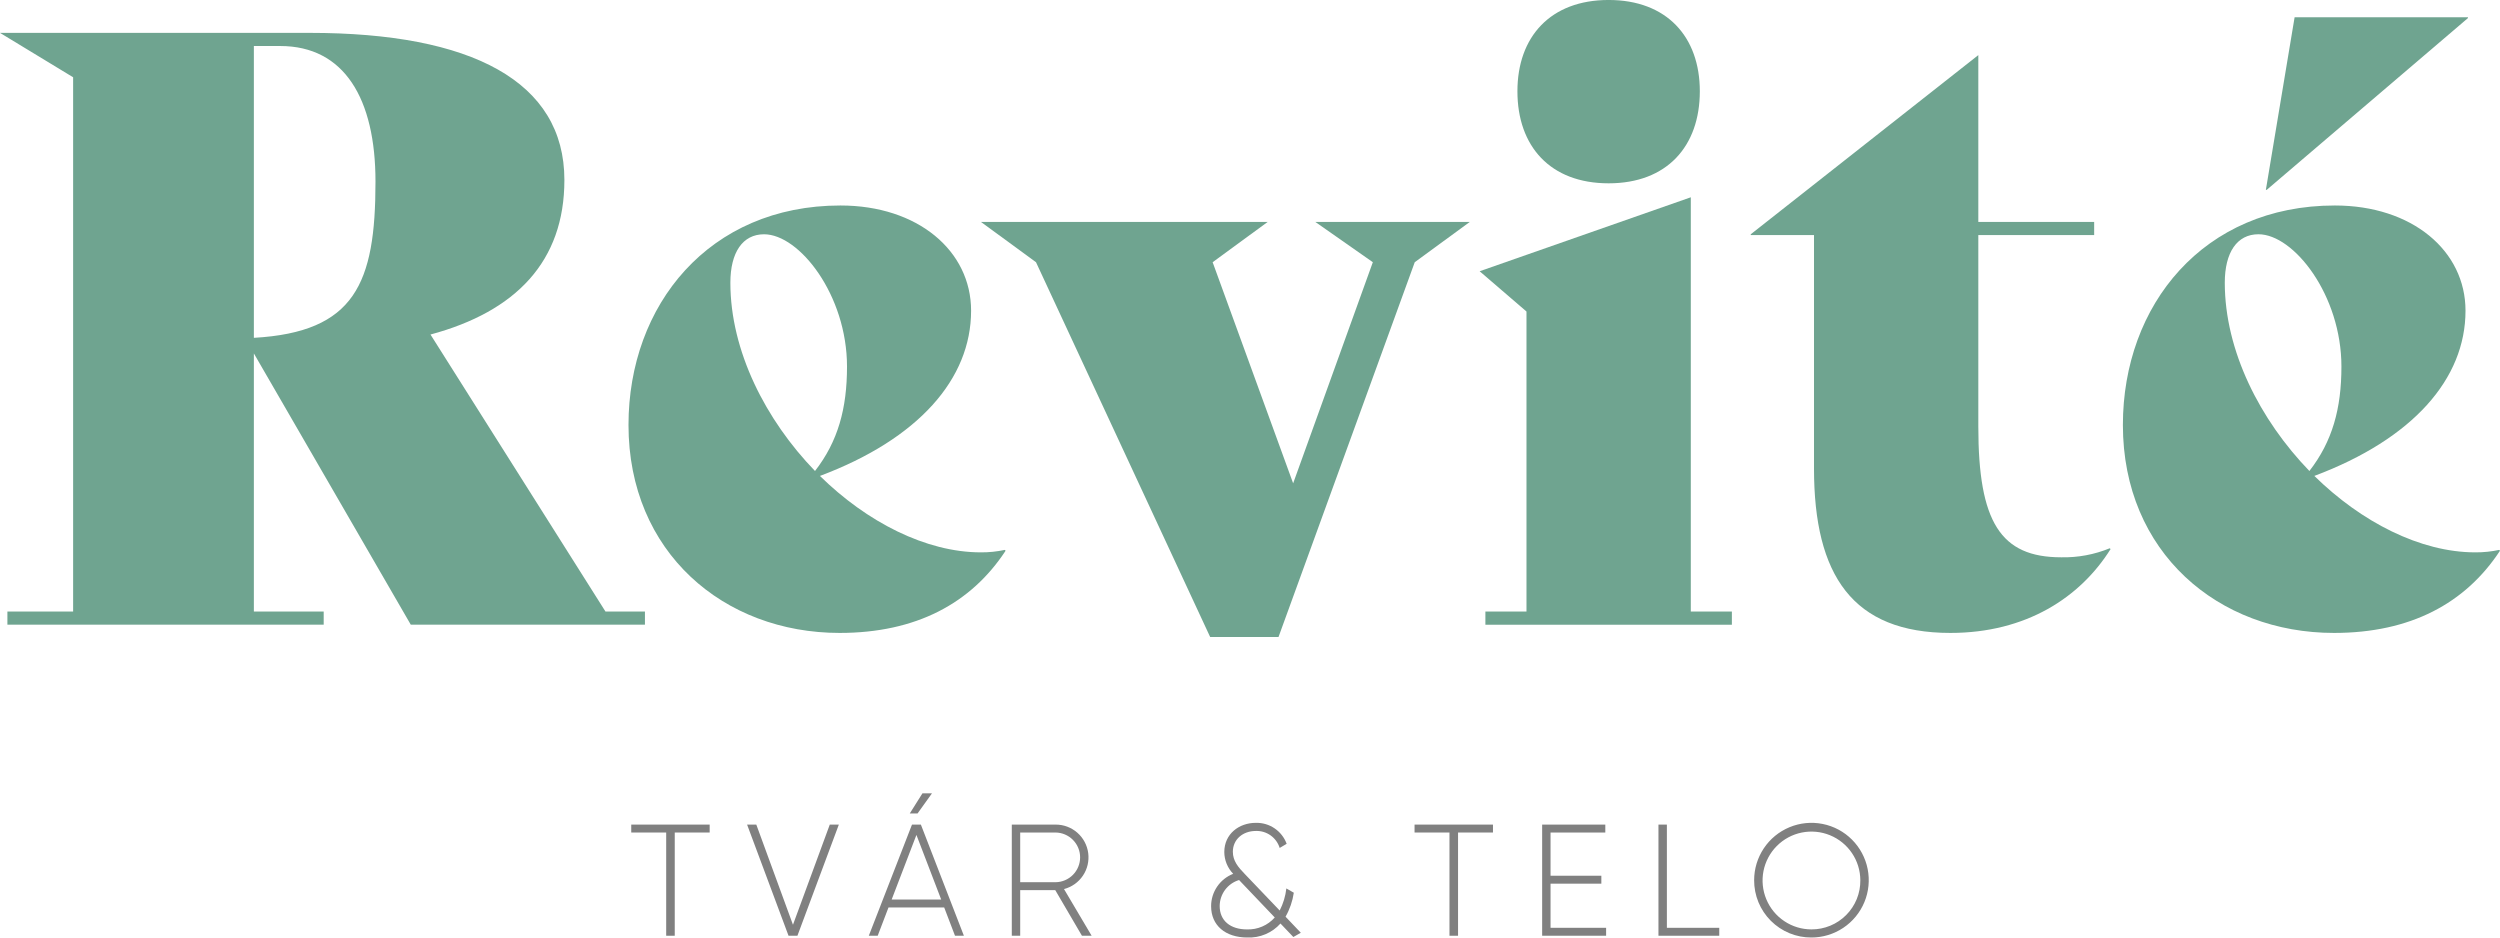<svg width="128" height="48" viewBox="0 0 128 48" fill="none" xmlns="http://www.w3.org/2000/svg">
<g clip-path="url(#clip0_6_14)">
<path d="M36.335 42.625H34.547V47.91H34.109V42.625H32.32V42.219H36.335V42.625Z" fill="#808080"/>
<path d="M38.251 42.219H38.723L40.6 47.348L42.485 42.219H42.949L40.828 47.91H40.373L38.251 42.219Z" fill="#808080"/>
<path d="M48.343 46.463H45.491L44.938 47.91H44.483L46.694 42.219H47.149L49.351 47.91H48.896L48.343 46.463ZM48.189 46.056L46.921 42.748L45.653 46.056H48.189ZM46.978 41.65H46.58L47.23 40.617H47.718L46.978 41.65Z" fill="#808080"/>
<path d="M54.03 45.576H52.234V47.91H51.804V42.219H54.047C54.455 42.217 54.85 42.364 55.158 42.633C55.465 42.902 55.664 43.274 55.717 43.68C55.77 44.085 55.673 44.495 55.445 44.834C55.217 45.173 54.873 45.417 54.477 45.52L55.892 47.911H55.396L54.03 45.576ZM52.234 45.169H54.047C54.381 45.165 54.7 45.029 54.935 44.791C55.17 44.553 55.302 44.232 55.302 43.897C55.302 43.562 55.17 43.241 54.935 43.003C54.7 42.765 54.381 42.629 54.047 42.625H52.234V45.169Z" fill="#808080"/>
<path d="M66.219 47.975L65.56 47.284C65.348 47.522 65.085 47.709 64.791 47.833C64.498 47.957 64.18 48.014 63.862 48C62.741 48 62.009 47.382 62.009 46.398C62.008 46.04 62.116 45.69 62.318 45.394C62.519 45.098 62.805 44.87 63.139 44.739C62.85 44.44 62.687 44.041 62.684 43.625C62.684 42.691 63.447 42.13 64.293 42.13C64.636 42.12 64.974 42.218 65.258 42.411C65.542 42.604 65.759 42.881 65.877 43.203L65.52 43.415C65.439 43.156 65.277 42.931 65.057 42.774C64.837 42.617 64.571 42.536 64.301 42.545C63.626 42.545 63.122 42.984 63.122 43.61C63.122 44.073 63.39 44.399 63.74 44.756L65.52 46.618C65.702 46.265 65.817 45.882 65.861 45.488L66.243 45.707C66.179 46.139 66.036 46.556 65.82 46.935L66.601 47.757L66.219 47.975ZM65.268 46.975L63.44 45.057C63.154 45.144 62.903 45.32 62.724 45.56C62.546 45.8 62.449 46.091 62.448 46.391C62.448 47.138 62.993 47.586 63.846 47.586C64.114 47.595 64.379 47.545 64.625 47.439C64.871 47.334 65.09 47.175 65.268 46.975Z" fill="#808080"/>
<path d="M76.44 42.625H74.652V47.91H74.213V42.625H72.425V42.219H76.44V42.625Z" fill="#808080"/>
<path d="M82.233 47.504V47.91H78.958V42.219H82.192V42.625H79.388V44.837H81.989V45.244H79.388V47.505L82.233 47.504Z" fill="#808080"/>
<path d="M88.026 47.504V47.91H84.913V42.219H85.344V47.504H88.026Z" fill="#808080"/>
<path d="M89.812 45.065C89.812 44.484 89.985 43.917 90.307 43.434C90.629 42.951 91.088 42.575 91.624 42.353C92.16 42.131 92.75 42.072 93.319 42.186C93.888 42.299 94.411 42.578 94.821 42.989C95.231 43.4 95.511 43.923 95.624 44.492C95.737 45.061 95.679 45.652 95.457 46.188C95.235 46.724 94.859 47.183 94.376 47.505C93.894 47.828 93.327 48 92.746 48C92.361 48.002 91.978 47.928 91.621 47.781C91.264 47.634 90.94 47.418 90.667 47.145C90.394 46.872 90.178 46.548 90.031 46.191C89.885 45.833 89.81 45.451 89.812 45.065ZM95.249 45.065C95.246 44.57 95.097 44.087 94.82 43.678C94.543 43.268 94.151 42.95 93.693 42.763C93.235 42.576 92.733 42.529 92.248 42.627C91.764 42.725 91.319 42.965 90.971 43.316C90.622 43.667 90.386 44.113 90.29 44.599C90.195 45.084 90.246 45.587 90.436 46.043C90.626 46.5 90.946 46.89 91.358 47.164C91.769 47.439 92.252 47.585 92.746 47.585C93.077 47.587 93.404 47.522 93.71 47.396C94.015 47.27 94.292 47.084 94.525 46.849C94.758 46.615 94.942 46.336 95.067 46.03C95.191 45.723 95.253 45.395 95.249 45.065Z" fill="#808080"/>
<path d="M33.021 31.311V31.984H21.032L12.998 18.096V31.311H16.573V31.984H0.379V31.311H3.744V3.956L0 1.683H15.858C24.144 1.683 28.897 4.166 28.897 9.216C28.897 13.383 26.416 15.95 22.041 17.128L31.001 31.312L33.021 31.311ZM12.998 2.356V17.297C18.172 17.002 19.225 14.519 19.225 9.3C19.225 5.05 17.627 2.356 14.345 2.356H12.998Z" fill="#6FA490"/>
<path d="M51.487 28.198C49.72 30.891 46.902 32.406 42.99 32.406C37.059 32.406 32.179 28.281 32.179 21.758C32.179 15.614 36.301 10.521 43.032 10.521C46.986 10.521 49.72 12.836 49.72 15.908C49.72 19.401 47.028 22.474 41.98 24.368C44.378 26.724 47.406 28.281 50.225 28.281C50.635 28.283 51.044 28.241 51.445 28.155L51.487 28.198ZM37.395 14.477C37.395 17.971 39.204 21.506 41.728 24.115C42.906 22.599 43.367 20.917 43.367 18.77C43.367 15.109 40.928 11.995 39.119 11.995C38.026 11.995 37.395 12.92 37.395 14.477Z" fill="#6FA490"/>
<path d="M75.253 11.363L72.435 13.425L65.459 32.616H61.961L53.043 13.425L50.225 11.363H64.905L62.087 13.425L66.209 24.746L70.289 13.425L67.345 11.363H75.253Z" fill="#6FA490"/>
<path d="M76.052 31.312H78.156V15.95L75.758 13.888L86.569 10.101V31.312H88.672V31.985H76.052L76.052 31.312ZM77.692 4.672C77.692 1.894 79.374 -0.001 82.361 -0.001C85.347 -0.001 87.031 1.893 87.031 4.672C87.031 7.491 85.348 9.386 82.361 9.386C79.373 9.386 77.692 7.491 77.692 4.672H77.692Z" fill="#6FA490"/>
<path d="M108.062 28.113C106.505 30.596 103.729 32.406 99.859 32.406C94.854 32.406 92.877 29.46 92.877 23.989V12.037H89.638V11.995L101.29 2.821V11.364H107.221V12.037H101.29V21.842C101.29 26.724 102.425 28.534 105.538 28.534C106.389 28.552 107.233 28.394 108.02 28.071L108.062 28.113Z" fill="#6FA490"/>
<path d="M128 28.197C126.234 30.891 123.415 32.406 119.503 32.406C113.572 32.406 108.692 28.281 108.692 21.758C108.692 15.614 112.815 10.521 119.545 10.521C123.499 10.521 126.234 12.836 126.234 15.908C126.234 19.401 123.541 22.474 118.494 24.367C120.891 26.724 123.92 28.281 126.738 28.281C127.148 28.283 127.557 28.241 127.958 28.155L128 28.197ZM113.909 14.477C113.909 17.97 115.717 21.505 118.241 24.115C119.419 22.599 119.881 20.917 119.881 18.77C119.881 15.108 117.441 11.994 115.632 11.994C114.539 11.994 113.909 12.92 113.909 14.477ZM116.054 9.722H116.012L117.484 0.884H126.36V0.925L116.054 9.722Z" fill="#6FA490"/>
</g>
<defs>
<clipPath id="clip0_6_14">
<rect width="128" height="48" fill="white"/>
</clipPath>
</defs>
</svg>
